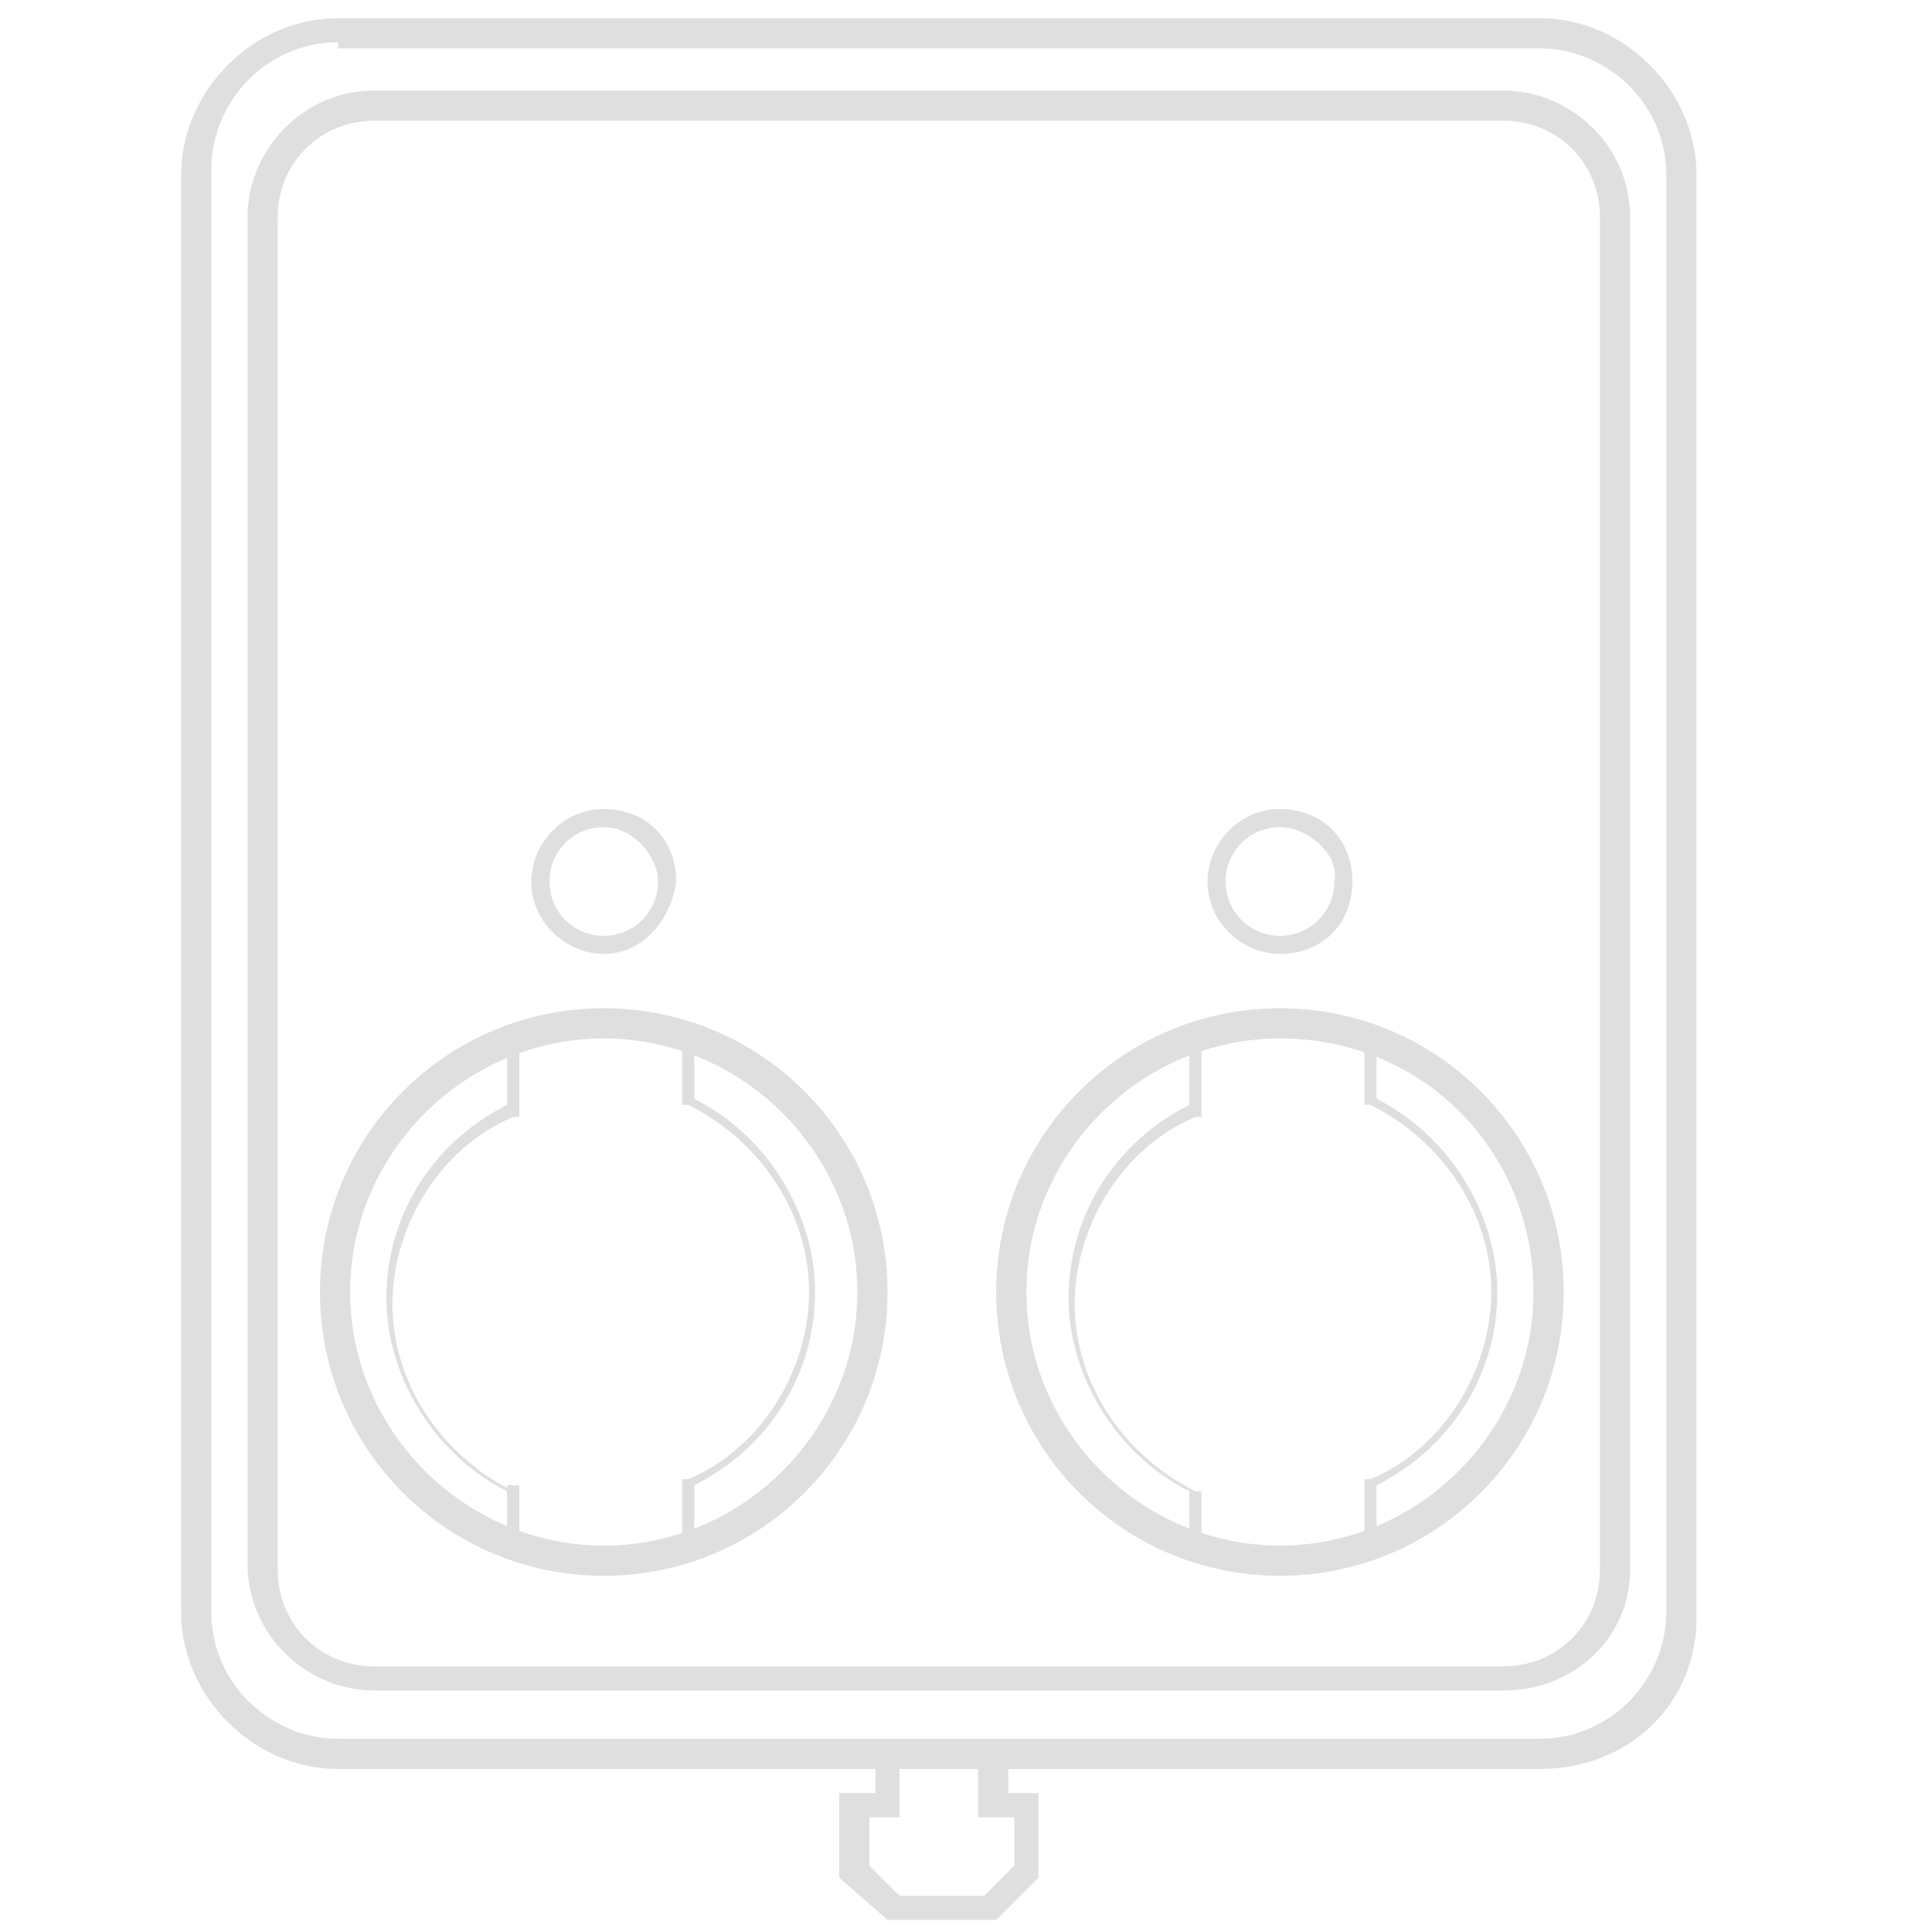 <?xml version="1.0" encoding="utf-8"?>
<!-- Generator: Adobe Illustrator 25.2.1, SVG Export Plug-In . SVG Version: 6.00 Build 0)  -->
<svg version="1.1" id="Layer_1" xmlns="http://www.w3.org/2000/svg" xmlns:xlink="http://www.w3.org/1999/xlink" x="0px" y="0px"
	 viewBox="0 0 32 32" style="enable-background:new 0 0 32 32;" xml:space="preserve">
<style type="text/css">
	.st0{fill:#DFDFDF;}
</style>
<g>
	<g>
		<path class="st0" d="M25.5,29.3H5.6c-1.4,0-2.6-1.2-2.6-2.6V2.9c0-1.4,1.2-2.6,2.6-2.6h19.9c1.4,0,2.6,1.2,2.6,2.6v23.9
			C28.1,28.2,27,29.3,25.5,29.3z M5.6,0.7c-1.2,0-2.1,1-2.1,2.1v23.9c0,1.2,1,2.1,2.1,2.1h19.9c1.2,0,2.1-1,2.1-2.1V2.9
			c0-1.2-1-2.1-2.1-2.1H5.6z"/>
	</g>
	<g>
		<path class="st0" d="M24.9,28H6.2c-1.1,0-2.1-0.9-2.1-2.1V3.6c0-1.1,0.9-2.1,2.1-2.1h18.7c1.1,0,2.1,0.9,2.1,2.1V26
			C27,27.1,26.1,28,24.9,28z M6.2,2C5.3,2,4.6,2.7,4.6,3.6V26c0,0.9,0.7,1.6,1.6,1.6h18.7c0.9,0,1.6-0.7,1.6-1.6V3.6
			c0-0.9-0.7-1.6-1.6-1.6H6.2z"/>
	</g>
	<g>
		<path class="st0" d="M10,26.1c-2.6,0-4.7-2.1-4.7-4.7c0-2.6,2.1-4.7,4.7-4.7c2.6,0,4.7,2.1,4.7,4.7C14.7,24,12.6,26.1,10,26.1z
			 M10,17.2c-2.3,0-4.2,1.9-4.2,4.2s1.9,4.2,4.2,4.2s4.2-1.9,4.2-4.2S12.3,17.2,10,17.2z"/>
	</g>
	<g>
		<g>
			<path class="st0" d="M11.5,25.6h-0.2v-1.1l0.1,0c1.2-0.5,2-1.8,2-3.1c0-1.3-0.8-2.5-2-3.1l-0.1,0v-1.1h0.2v1c1.2,0.6,2,1.9,2,3.2
				c0,1.4-0.8,2.6-2,3.2V25.6z"/>
		</g>
		<g>
			<path class="st0" d="M8.6,25.7H8.4v-1c-1.2-0.6-2-1.9-2-3.2c0-1.4,0.8-2.6,2-3.2v-0.9h0.2v1.1l-0.1,0c-1.2,0.5-2,1.8-2,3.1
				c0,1.3,0.8,2.5,2,3.1l0.1,0V25.7z"/>
		</g>
	</g>
	<g>
		<g>
			<path class="st0" d="M22.8,25.6h-0.2v-1.1l0.1,0c1.2-0.5,2-1.8,2-3.1c0-1.3-0.8-2.5-2-3.1l-0.1,0v-1.1h0.2v1c1.2,0.6,2,1.9,2,3.2
				c0,1.4-0.8,2.6-2,3.2V25.6z"/>
		</g>
		<g>
			<path class="st0" d="M19.9,25.7h-0.2v-1c-1.2-0.6-2-1.9-2-3.2c0-1.4,0.8-2.6,2-3.2v-0.9h0.2v1.1l-0.1,0c-1.2,0.5-2,1.8-2,3.1
				c0,1.3,0.8,2.5,2,3.1l0.1,0V25.7z"/>
		</g>
	</g>
	<g>
		<rect x="8.4" y="24.6" class="st0" width="0.2" height="1.1"/>
	</g>
	<g>
		<path class="st0" d="M21.2,26.1c-2.6,0-4.7-2.1-4.7-4.7c0-2.6,2.1-4.7,4.7-4.7s4.7,2.1,4.7,4.7C25.9,24,23.8,26.1,21.2,26.1z
			 M21.2,17.2c-2.3,0-4.2,1.9-4.2,4.2s1.9,4.2,4.2,4.2s4.2-1.9,4.2-4.2S23.6,17.2,21.2,17.2z"/>
	</g>
	<g>
		<polygon class="st0" points="15.6,31.8 14.7,31.8 13.9,31.1 13.9,29.7 14.5,29.7 14.5,29.1 14.9,29.1 14.9,30.1 14.4,30.1 
			14.4,30.9 14.9,31.4 15.6,31.4 		"/>
	</g>
	<g>
		<polygon class="st0" points="16.5,31.8 15.6,31.8 15.6,31.4 16.3,31.4 16.8,30.9 16.8,30.1 16.2,30.1 16.2,29.1 16.7,29.1 
			16.7,29.7 17.2,29.7 17.2,31.1 		"/>
	</g>
	<g>
		<path class="st0" d="M10,15.8c-0.6,0-1.2-0.5-1.2-1.2c0-0.6,0.5-1.2,1.2-1.2s1.2,0.5,1.2,1.2C11.1,15.3,10.6,15.8,10,15.8z
			 M10,13.7c-0.5,0-0.9,0.4-0.9,0.9c0,0.5,0.4,0.9,0.9,0.9c0.5,0,0.9-0.4,0.9-0.9C10.9,14.2,10.5,13.7,10,13.7z"/>
	</g>
	<g>
		<path class="st0" d="M21.2,15.8c-0.6,0-1.2-0.5-1.2-1.2c0-0.6,0.5-1.2,1.2-1.2s1.2,0.5,1.2,1.2C22.4,15.3,21.9,15.8,21.2,15.8z
			 M21.2,13.7c-0.5,0-0.9,0.4-0.9,0.9c0,0.5,0.4,0.9,0.9,0.9s0.9-0.4,0.9-0.9C22.2,14.2,21.7,13.7,21.2,13.7z"/>
	</g>
</g>
</svg>
